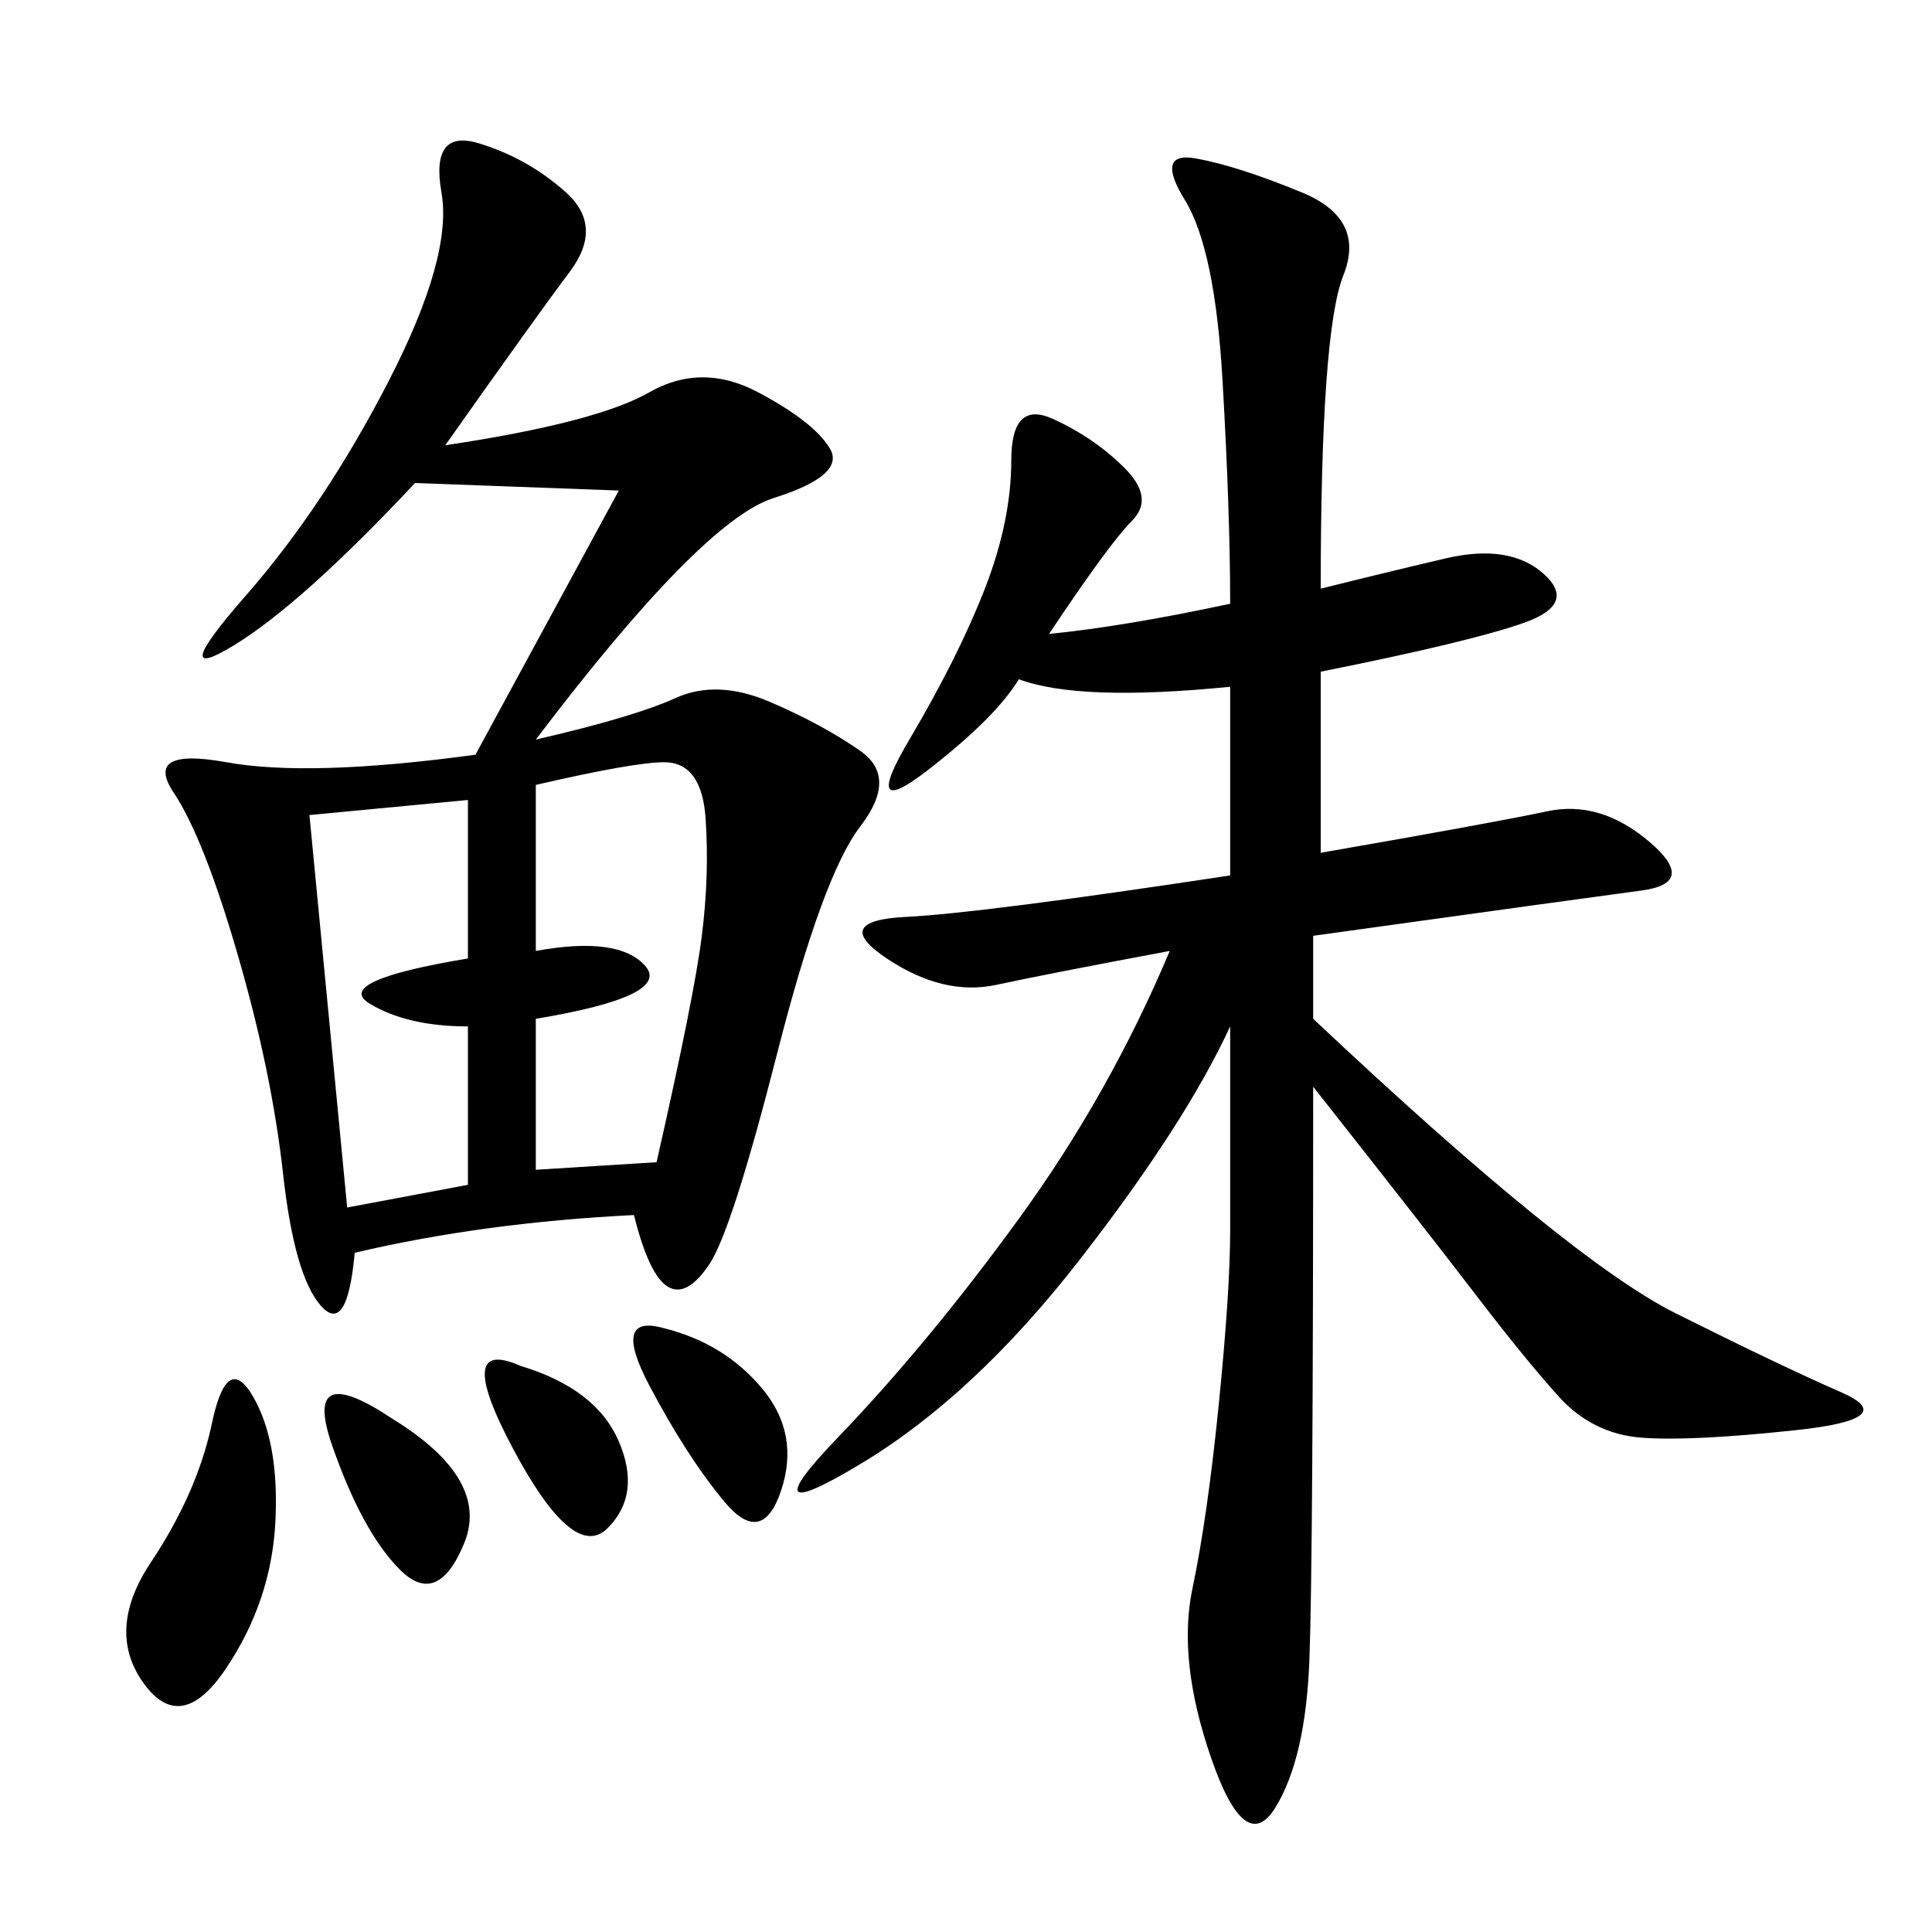 <svg xmlns="http://www.w3.org/2000/svg" xmlns:xlink="http://www.w3.org/1999/xlink" width="300" height="300"><path d="M69.14 69.14Q92.58 65.63 100.78 60.94Q108.98 56.25 117.77 60.94Q126.56 65.63 128.91 69.73Q131.25 73.83 120.12 77.34Q108.98 80.86 83.20 114.84L83.20 114.84Q98.44 111.33 104.88 108.40Q111.33 105.47 119.53 108.98Q127.73 112.50 133.59 116.60Q139.45 120.70 133.59 128.32Q127.73 135.94 120.70 163.48Q113.67 191.02 110.16 196.29Q106.64 201.56 103.71 199.80Q100.78 198.05 98.44 188.67L98.44 188.67Q75 189.84 55.08 194.53L55.08 194.53Q53.91 207.42 49.80 202.73Q45.70 198.05 43.95 182.23Q42.19 166.41 36.91 148.24Q31.64 130.08 26.95 123.05Q22.27 116.02 35.16 118.36Q48.05 120.70 73.83 117.19L73.83 117.19L96.09 76.17L64.45 75Q46.88 93.75 36.33 100.20Q25.78 106.64 38.09 92.58Q50.39 78.52 60.35 59.18Q70.31 39.84 68.55 29.88Q66.80 19.92 74.41 22.27Q82.03 24.61 87.89 29.88Q93.75 35.16 88.48 42.19Q83.20 49.22 69.14 69.14L69.14 69.14ZM205.08 91.41Q214.45 89.06 224.41 86.72Q234.38 84.38 239.65 89.06Q244.92 93.75 236.72 96.68Q228.52 99.61 205.08 104.30L205.08 104.30L205.08 132.42Q232.03 127.73 240.23 125.98Q248.44 124.22 256.05 130.66Q263.67 137.11 254.88 138.28Q246.09 139.45 203.91 145.31L203.91 145.31L203.91 158.20Q243.75 195.70 260.16 203.91Q276.56 212.11 285.94 216.21Q295.31 220.31 278.91 222.07Q262.50 223.83 254.88 223.24Q247.27 222.66 241.99 216.80Q236.72 210.94 229.10 200.98Q221.48 191.02 203.91 168.75L203.91 168.75Q203.91 242.58 203.32 257.81Q202.73 273.05 198.05 280.66Q193.36 288.28 188.09 273.05Q182.81 257.81 185.16 246.68Q187.50 235.55 189.26 217.97Q191.02 200.39 191.02 191.02L191.02 191.02L191.02 159.38Q183.98 174.61 167.58 195.70Q151.17 216.80 133.59 227.34Q116.02 237.89 130.08 223.24Q144.14 208.59 158.20 189.26Q172.27 169.92 181.64 147.66L181.64 147.66Q162.89 151.17 154.69 152.93Q146.48 154.69 137.70 148.83Q128.91 142.97 140.63 142.38Q152.34 141.80 191.02 135.94L191.02 135.94L191.02 106.64Q167.58 108.98 158.20 105.47L158.20 105.47Q154.69 111.33 144.14 119.53Q133.59 127.73 141.21 114.84Q148.83 101.95 152.93 91.41Q157.03 80.86 157.03 71.48L157.03 71.48Q157.03 62.11 163.48 65.04Q169.92 67.97 174.61 72.66Q179.30 77.34 175.78 80.86Q172.27 84.38 162.89 98.44L162.89 98.44Q174.61 97.27 191.02 93.75L191.02 93.75Q191.02 79.69 189.84 59.18Q188.67 38.67 183.98 31.05Q179.30 23.44 185.74 24.61Q192.19 25.78 202.15 29.88Q212.11 33.98 208.59 42.77Q205.08 51.56 205.08 91.41L205.08 91.41ZM83.20 121.88L83.20 147.66Q96.09 145.31 100.20 150Q104.30 154.69 83.20 158.20L83.20 158.20L83.20 181.64L101.95 180.47Q107.81 154.69 108.98 145.31Q110.16 135.94 109.57 127.15Q108.98 118.36 103.13 118.36L103.13 118.36Q98.44 118.36 83.20 121.88L83.20 121.88ZM48.05 126.56L53.91 187.50L72.66 183.98L72.66 159.38Q63.28 159.38 57.42 155.86Q51.56 152.34 72.66 148.83L72.66 148.83L72.66 124.22L48.05 126.56ZM32.81 221.48Q35.16 209.77 39.26 216.80Q43.36 223.83 42.77 236.13Q42.19 248.44 35.16 258.98Q28.13 269.53 22.27 261.33Q16.41 253.13 23.44 242.58Q30.47 232.03 32.81 221.48L32.81 221.48ZM103.13 206.25Q112.50 208.59 118.36 215.63Q124.22 222.66 121.29 231.45Q118.36 240.23 112.50 233.20Q106.64 226.17 100.78 215.04Q94.92 203.91 103.13 206.25L103.13 206.25ZM60.94 220.31Q76.17 229.69 72.07 239.65Q67.97 249.61 62.11 243.75Q56.25 237.89 51.56 224.41Q46.88 210.94 60.94 220.31L60.94 220.31ZM80.86 212.11Q92.58 215.63 96.09 223.83Q99.61 232.03 94.34 237.30Q89.06 242.58 79.69 225Q70.31 207.42 80.86 212.11L80.86 212.11Z"/></svg>